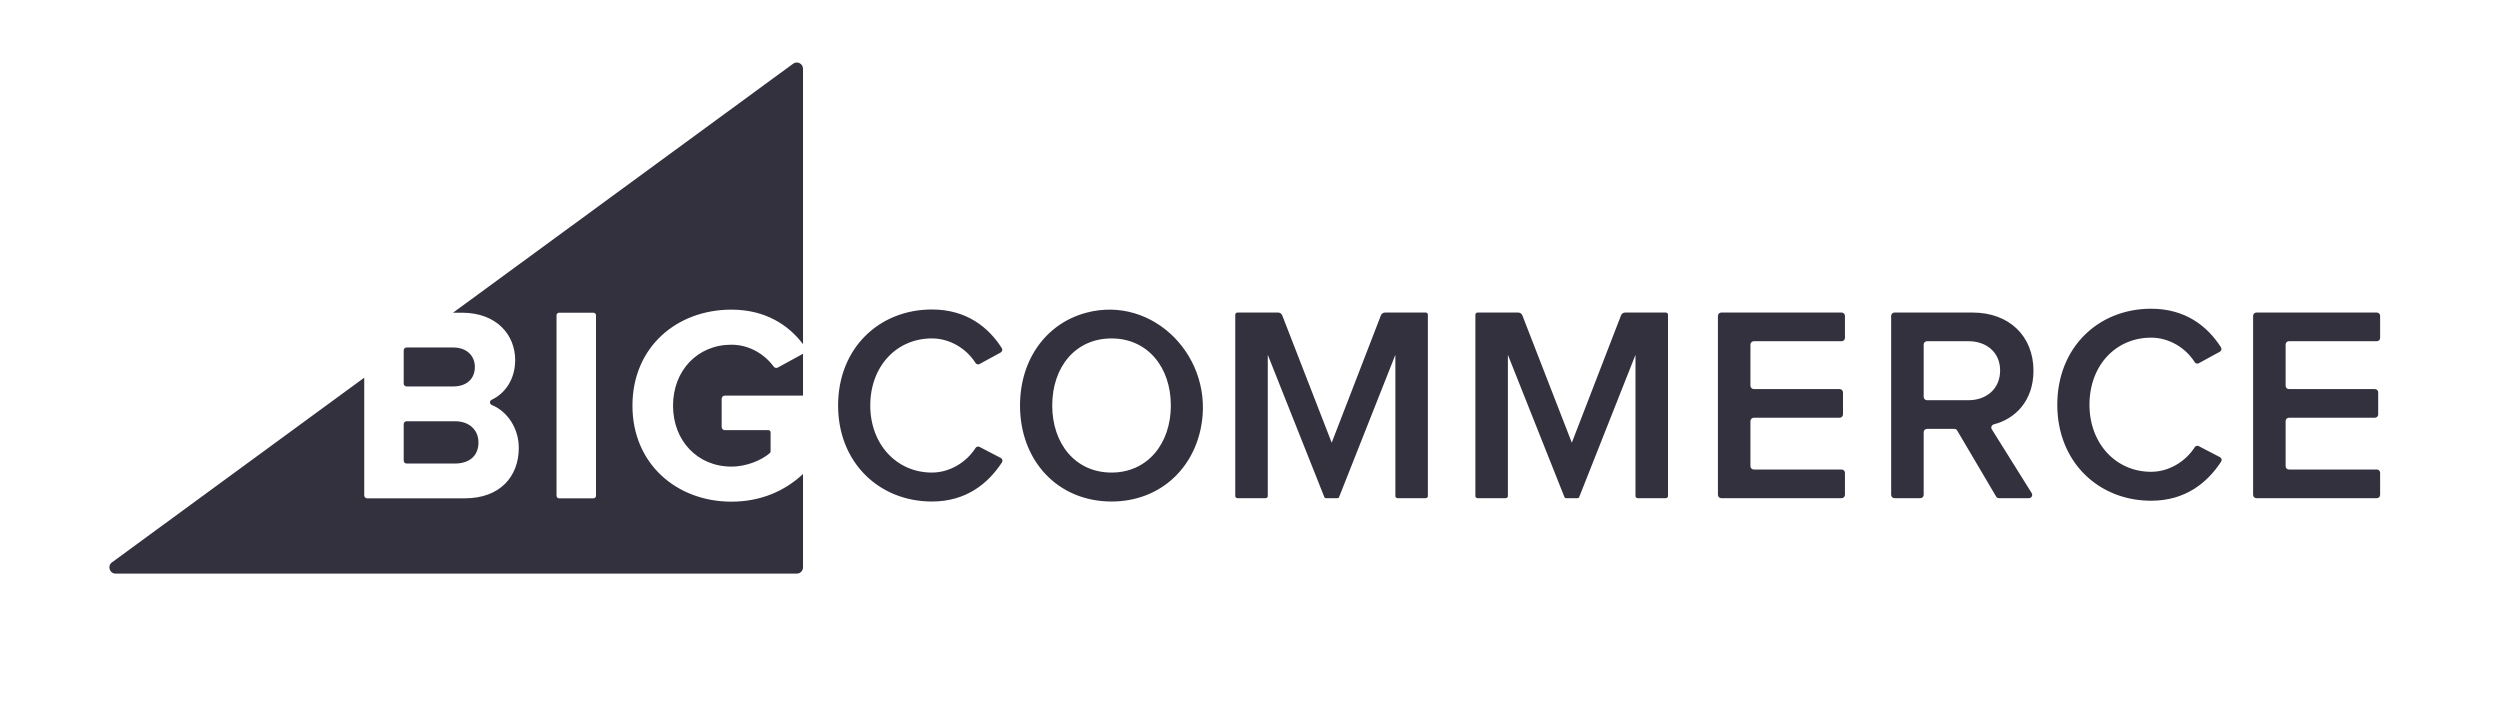 <svg width="160" height="46" viewBox="0 0 160 46" fill="none" xmlns="http://www.w3.org/2000/svg">
<path fill-rule="evenodd" clip-rule="evenodd" d="M49.519 23.464C48.949 22.692 47.982 22.061 46.81 22.061C44.639 22.061 43.074 23.718 43.074 25.961C43.074 28.206 44.639 29.862 46.81 29.862C47.824 29.862 48.772 29.43 49.267 28.999C49.301 28.97 49.318 28.928 49.318 28.884V27.667C49.318 27.591 49.256 27.529 49.179 27.529H46.388C46.277 27.529 46.187 27.438 46.187 27.328V25.521C46.187 25.41 46.277 25.32 46.388 25.32H51.393V22.64L49.777 23.525C49.691 23.572 49.577 23.543 49.519 23.464ZM26.022 24.733H29.004C29.858 24.733 30.391 24.251 30.391 23.486C30.391 22.755 29.858 22.239 29.004 22.239H26.022C25.92 22.239 25.837 22.322 25.837 22.424V24.548C25.837 24.65 25.92 24.733 26.022 24.733ZM38.144 31.727C38.144 31.819 38.07 31.892 37.978 31.892H35.783C35.692 31.892 35.618 31.819 35.618 31.727V20.179C35.618 20.087 35.692 20.013 35.783 20.013H37.978C38.07 20.013 38.144 20.087 38.144 20.179V31.727ZM50.762 4.077L28.993 20.013H29.555C31.814 20.013 32.971 21.455 32.971 23.04C32.971 24.274 32.327 25.184 31.463 25.587C31.32 25.654 31.325 25.857 31.471 25.917C32.478 26.33 33.202 27.409 33.202 28.669C33.202 30.468 32.028 31.892 29.751 31.892H23.496C23.394 31.892 23.311 31.81 23.311 31.707V24.172L7.163 35.993C6.854 36.22 7.014 36.711 7.398 36.711H50.997C51.215 36.711 51.393 36.533 51.393 36.314V30.335C50.227 31.424 48.693 32.106 46.809 32.106C43.323 32.106 40.477 29.702 40.477 25.962C40.477 22.203 43.323 19.817 46.809 19.817C49.002 19.817 50.47 20.811 51.393 22.026V4.398C51.393 4.073 51.024 3.885 50.762 4.077ZM26.022 29.666H29.11C30.053 29.666 30.622 29.167 30.622 28.312C30.622 27.565 30.089 26.959 29.11 26.959H26.022C25.92 26.959 25.837 27.042 25.837 27.144V29.481C25.837 29.583 25.92 29.666 26.022 29.666ZM64.046 29.306L62.685 28.599C62.598 28.554 62.487 28.587 62.434 28.67C61.859 29.574 60.797 30.244 59.643 30.244C57.379 30.244 55.697 28.428 55.697 25.952C55.697 23.441 57.379 21.659 59.643 21.659C60.796 21.659 61.857 22.313 62.433 23.229C62.487 23.314 62.599 23.347 62.688 23.299L64.038 22.563C64.141 22.507 64.177 22.378 64.114 22.279C63.259 20.933 61.845 19.807 59.643 19.807C56.263 19.807 53.638 22.283 53.638 25.952C53.638 29.603 56.263 32.097 59.643 32.097C61.842 32.097 63.241 30.941 64.124 29.594C64.191 29.492 64.154 29.362 64.046 29.306ZM71.139 30.244C68.82 30.244 67.343 28.392 67.343 25.952C67.343 23.494 68.82 21.66 71.139 21.66C73.44 21.66 74.934 23.494 74.934 25.952C74.934 28.392 73.44 30.244 71.139 30.244ZM69.517 20.015C66.965 20.697 65.281 22.996 65.281 25.952C65.281 29.496 67.703 32.097 71.139 32.097C74.064 32.097 76.272 30.192 76.848 27.421C77.786 22.907 73.828 18.862 69.517 20.015ZM91.245 20.003H88.641C88.525 20.003 88.421 20.074 88.378 20.182L85.229 28.333L82.062 20.181C82.02 20.074 81.916 20.003 81.8 20.003H79.196C79.119 20.003 79.056 20.066 79.056 20.143V31.743C79.056 31.82 79.119 31.883 79.196 31.883H80.998C81.075 31.883 81.138 31.82 81.138 31.743V22.71L84.76 31.82C84.775 31.858 84.812 31.883 84.852 31.883H85.606C85.647 31.883 85.684 31.858 85.699 31.82L89.303 22.71V31.743C89.303 31.82 89.365 31.883 89.442 31.883H91.245C91.322 31.883 91.384 31.82 91.384 31.743V20.143C91.384 20.066 91.322 20.003 91.245 20.003ZM117.862 20.003H110.161C110.043 20.003 109.947 20.099 109.947 20.218V31.668C109.947 31.787 110.043 31.883 110.161 31.883H117.862C117.981 31.883 118.077 31.787 118.077 31.668V30.264C118.077 30.145 117.981 30.049 117.862 30.049H112.243C112.124 30.049 112.028 29.953 112.028 29.834V26.95C112.028 26.832 112.124 26.735 112.243 26.735H117.738C117.856 26.735 117.952 26.639 117.952 26.521V25.116C117.952 24.997 117.856 24.901 117.738 24.901H112.243C112.124 24.901 112.028 24.805 112.028 24.686V22.053C112.028 21.934 112.124 21.838 112.243 21.838H117.862C117.981 21.838 118.077 21.741 118.077 21.623V20.218C118.077 20.099 117.981 20.003 117.862 20.003ZM125.98 25.613H123.329C123.211 25.613 123.116 25.518 123.116 25.401V22.05C123.116 21.933 123.211 21.837 123.329 21.837H125.98C127.154 21.837 128.008 22.568 128.008 23.708C128.008 24.866 127.154 25.613 125.98 25.613ZM127.613 27.155C128.941 26.82 130.142 25.681 130.142 23.726C130.142 21.517 128.595 20.003 126.247 20.003H121.247C121.13 20.003 121.034 20.099 121.034 20.216V31.67C121.034 31.788 121.13 31.883 121.247 31.883H122.903C123.021 31.883 123.116 31.788 123.116 31.67V27.661C123.116 27.543 123.211 27.448 123.329 27.448H125.076C125.151 27.448 125.221 27.488 125.259 27.552L127.751 31.778C127.789 31.843 127.858 31.883 127.934 31.883H129.848C130.015 31.883 130.117 31.7 130.028 31.558C129.479 30.68 127.971 28.267 127.475 27.473C127.396 27.348 127.47 27.191 127.613 27.155ZM146.49 21.837H152.119C152.235 21.837 152.328 21.744 152.328 21.628V20.213C152.328 20.097 152.235 20.003 152.119 20.003H144.408C144.293 20.003 144.199 20.097 144.199 20.213V31.673C144.199 31.789 144.293 31.883 144.408 31.883H152.119C152.235 31.883 152.328 31.789 152.328 31.673V30.258C152.328 30.143 152.235 30.049 152.119 30.049H146.49C146.374 30.049 146.28 29.955 146.28 29.839V26.945C146.28 26.829 146.374 26.735 146.49 26.735H151.995C152.111 26.735 152.204 26.642 152.204 26.526V25.111C152.204 24.995 152.111 24.901 151.995 24.901H146.49C146.374 24.901 146.28 24.807 146.28 24.691V22.047C146.28 21.931 146.374 21.837 146.49 21.837ZM142.075 29.256L140.714 28.55C140.627 28.504 140.516 28.538 140.463 28.621C139.887 29.524 138.826 30.195 137.672 30.195C135.407 30.195 133.726 28.378 133.726 25.902C133.726 23.391 135.407 21.61 137.672 21.61C138.825 21.61 139.886 22.264 140.462 23.18C140.516 23.265 140.627 23.298 140.716 23.25L142.067 22.513C142.169 22.457 142.205 22.329 142.142 22.23C141.288 20.884 139.873 19.758 137.672 19.758C134.292 19.758 131.666 22.234 131.666 25.902C131.666 29.554 134.292 32.047 137.672 32.047C139.871 32.047 141.269 30.892 142.153 29.545C142.22 29.443 142.183 29.312 142.075 29.256ZM106.612 20.003H104.008C103.892 20.003 103.789 20.074 103.746 20.182L100.597 28.333L97.43 20.181C97.387 20.074 97.284 20.003 97.168 20.003H94.563C94.486 20.003 94.424 20.066 94.424 20.143V31.743C94.424 31.82 94.486 31.883 94.563 31.883H96.366C96.443 31.883 96.505 31.82 96.505 31.743V22.71L100.127 31.82C100.142 31.858 100.179 31.883 100.22 31.883H100.974C101.014 31.883 101.051 31.858 101.066 31.82L104.671 22.71V31.743C104.671 31.82 104.733 31.883 104.81 31.883H106.612C106.69 31.883 106.752 31.82 106.752 31.743V20.143C106.752 20.066 106.69 20.003 106.612 20.003Z" fill="#34313F"/>
</svg>
